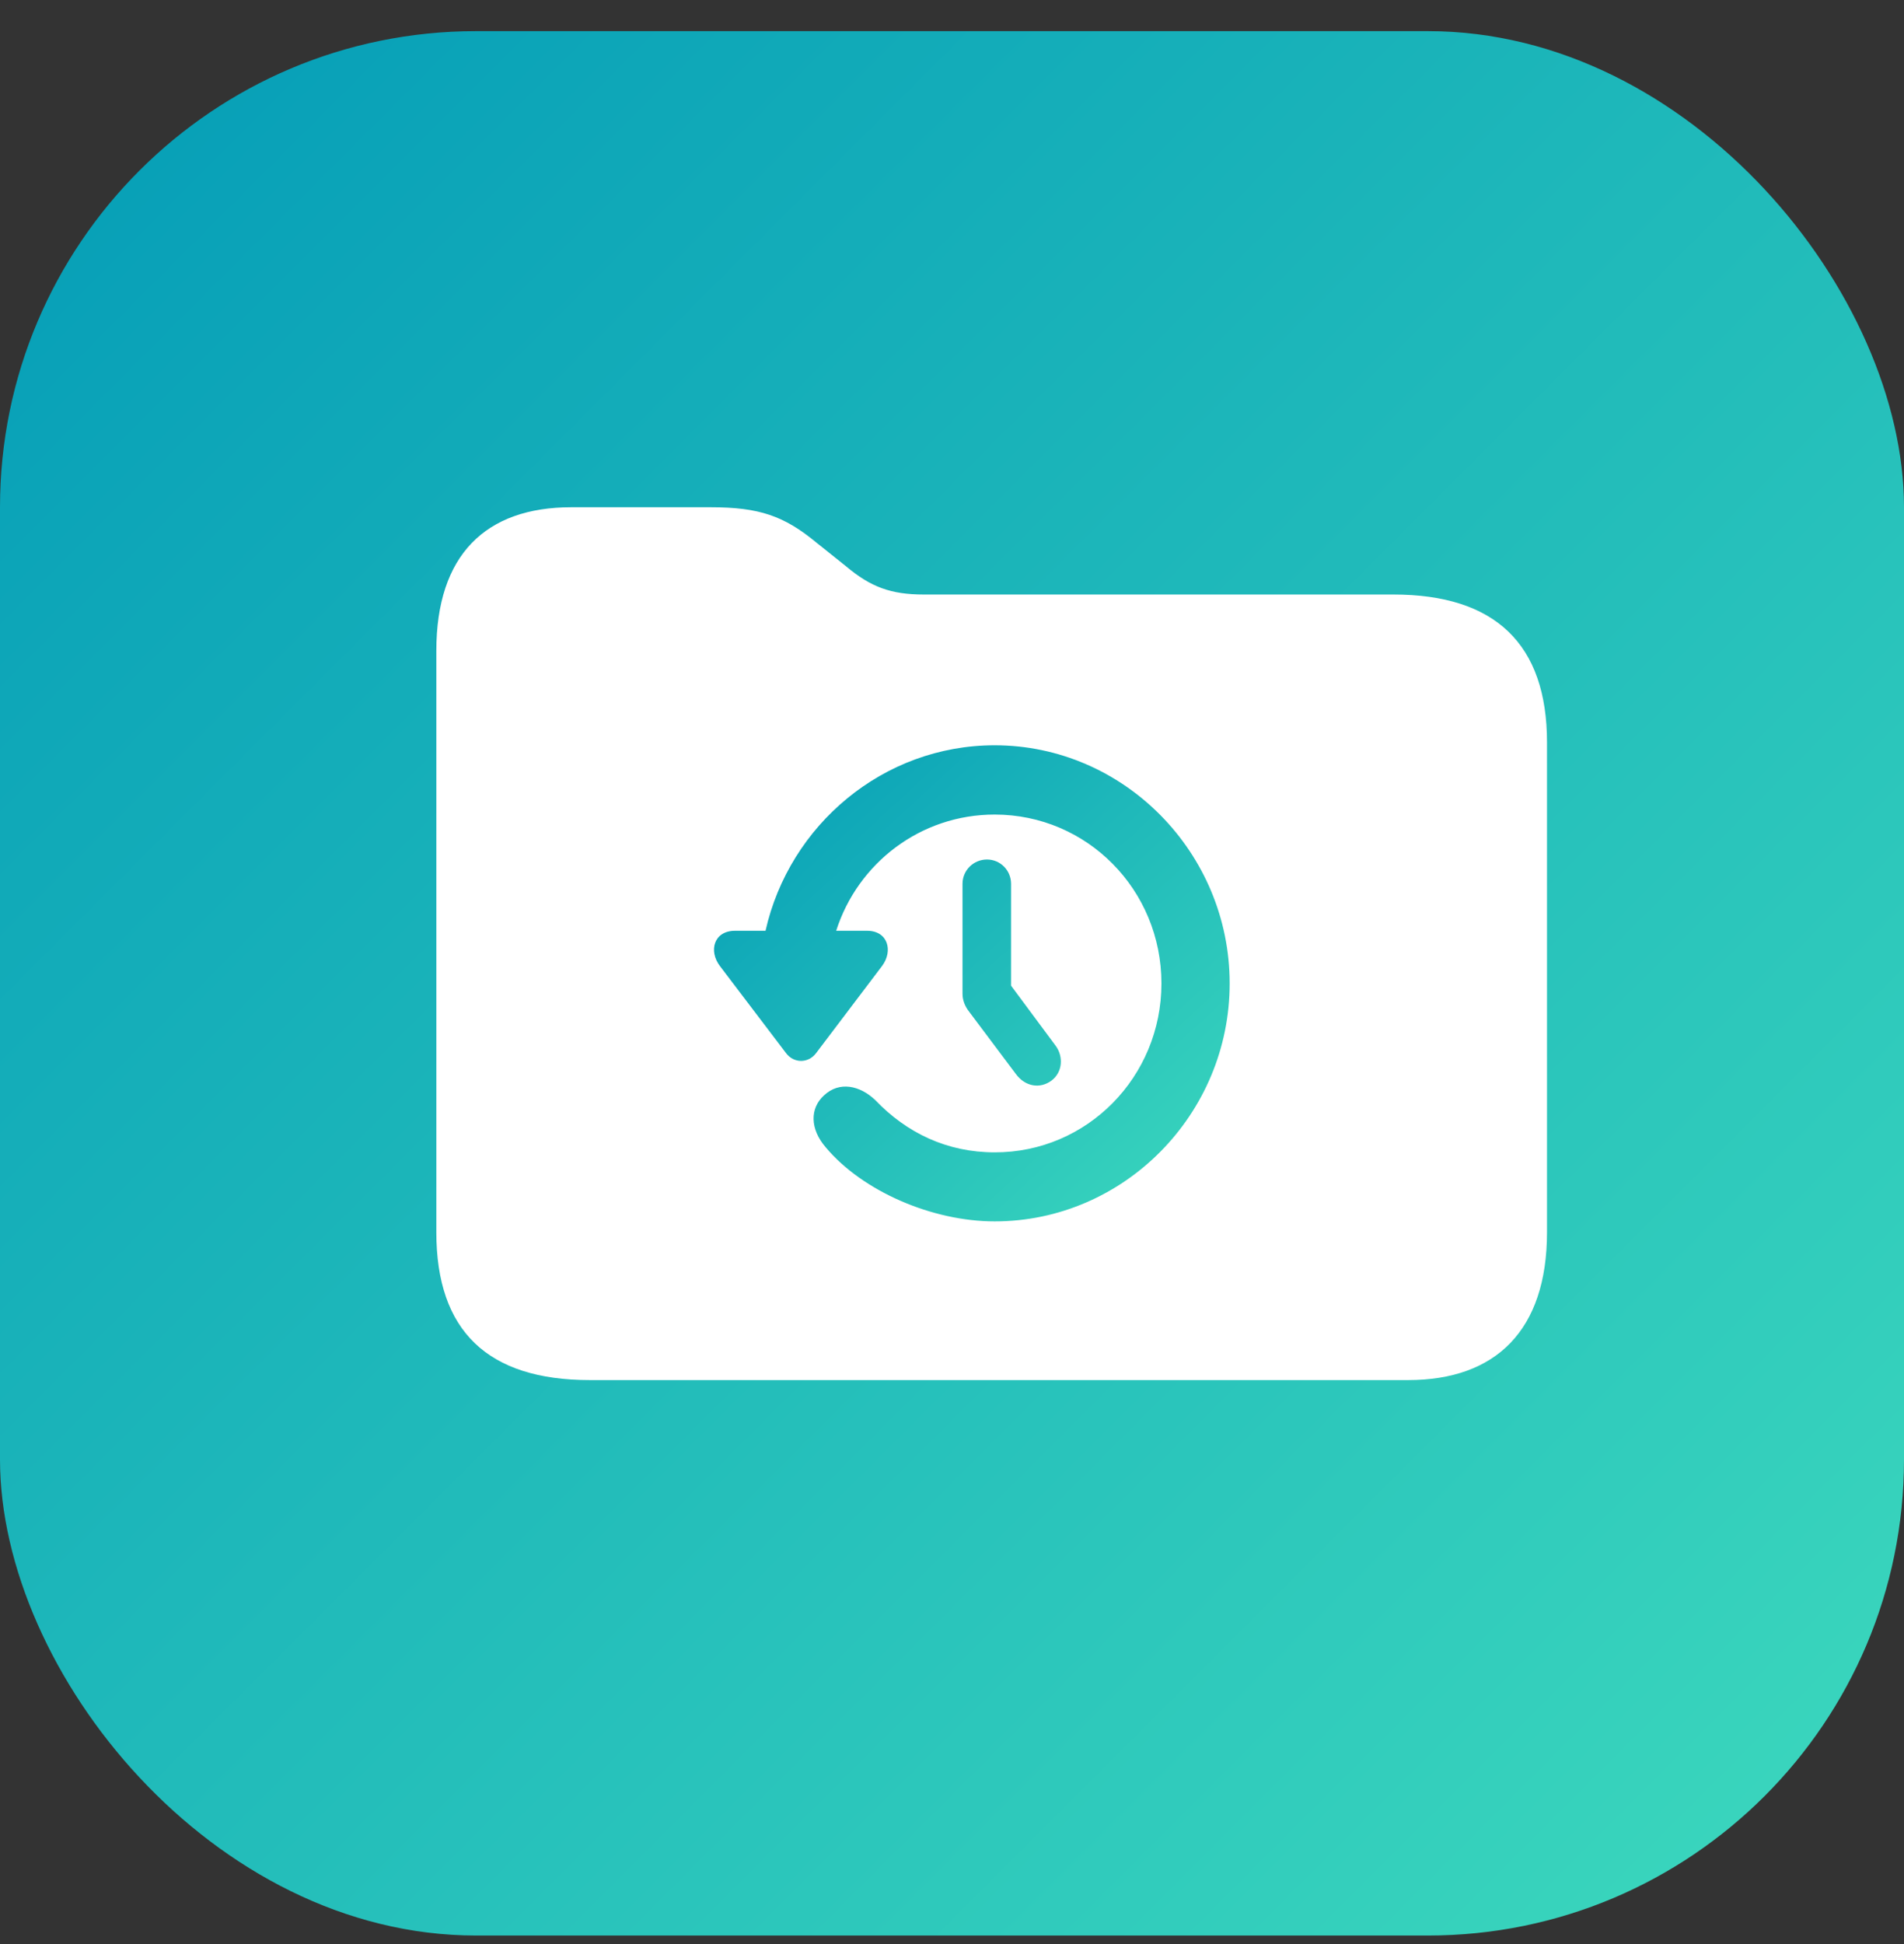 <svg width="48" height="49" viewBox="0 0 48 49" fill="none" xmlns="http://www.w3.org/2000/svg">
<rect x="0" y="0" width="48" height="49" fill="#333333" stroke="none"/>
<rect y="0.785" width="48" height="48" rx="12" fill="url(#paint0_linear_26915_16494)"/>
<path d="M11 31.058C11 33.547 12.295 34.785 14.871 34.785H35.498C37.705 34.785 39 33.535 39 31.058V18.712C39 16.235 37.693 14.985 35.129 14.985H23.292C22.454 14.985 21.948 14.793 21.332 14.276L20.58 13.675C19.766 13.002 19.137 12.785 17.917 12.785H14.403C12.245 12.785 11 13.987 11 16.404V31.058Z" fill="white"/>
<path d="M18.533 23.46H19.299C19.9 20.794 22.265 18.785 25.075 18.785C28.332 18.785 31 21.491 31 24.788C31 28.085 28.332 30.785 25.075 30.785C23.51 30.785 21.752 30.032 20.82 28.922C20.413 28.453 20.418 27.934 20.771 27.611C21.162 27.243 21.68 27.36 22.066 27.728C22.86 28.559 23.879 29.045 25.075 29.045C27.407 29.05 29.28 27.142 29.28 24.788C29.28 22.428 27.407 20.531 25.075 20.531C23.207 20.531 21.625 21.753 21.08 23.46H21.857C22.391 23.46 22.518 23.973 22.237 24.347L20.573 26.545C20.38 26.802 20.016 26.808 19.817 26.545L18.148 24.347C17.861 23.968 17.993 23.46 18.533 23.46ZM24.882 21.664C25.219 21.664 25.489 21.937 25.489 22.277V24.844L26.607 26.35C26.817 26.629 26.789 27.025 26.508 27.237C26.222 27.449 25.847 27.393 25.61 27.07L24.43 25.497C24.32 25.357 24.265 25.201 24.265 25.045V22.277C24.265 21.937 24.541 21.664 24.882 21.664Z" fill="url(#paint1_linear_26915_16494)"/>
<defs>
<linearGradient id="paint0_linear_26915_16494" x1="48" y1="48.785" x2="0" y2="0.785" gradientUnits="userSpaceOnUse">
<stop stop-color="#3DD9BD"/>
<stop offset="1" stop-color="#049CB7"/>
</linearGradient>
<linearGradient id="paint1_linear_26915_16494" x1="31" y1="30.785" x2="19.038" y2="17.827" gradientUnits="userSpaceOnUse">
<stop stop-color="#3DD9BD"/>
<stop offset="1" stop-color="#049CB7"/>
</linearGradient>
</defs>
</svg>
